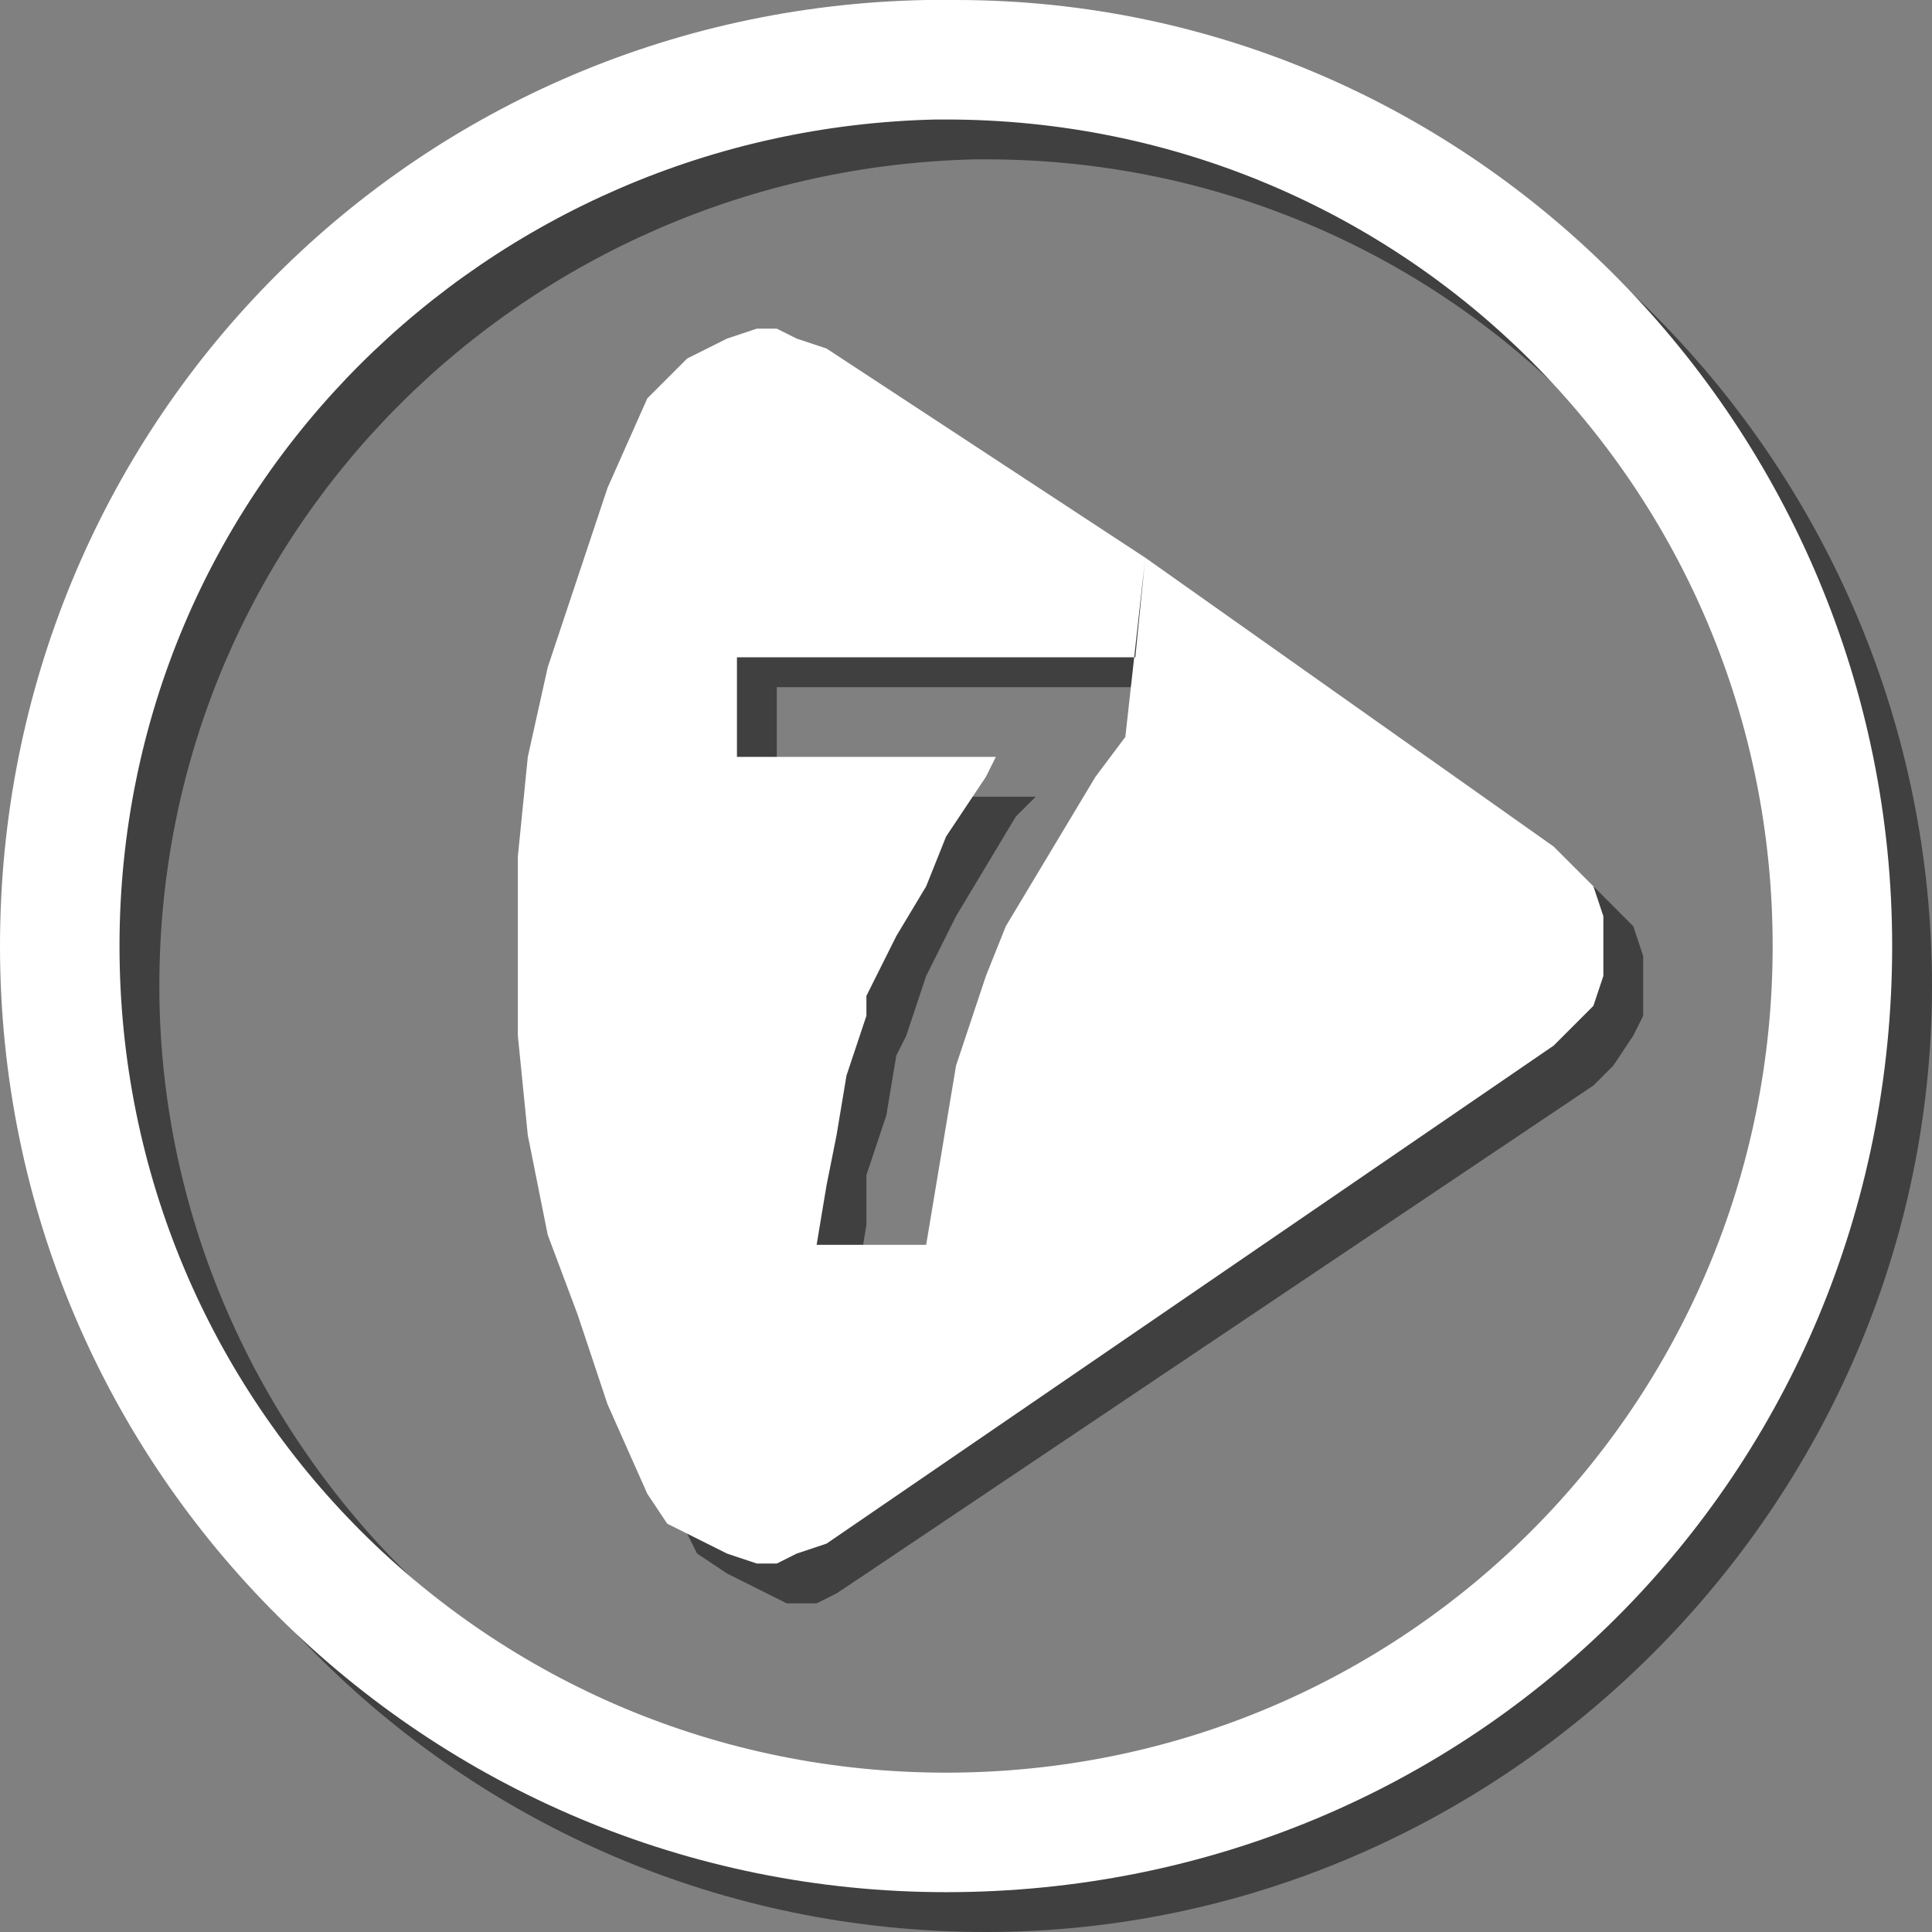 <?xml version="1.0" encoding="UTF-8"?>
<!DOCTYPE svg PUBLIC "-//W3C//DTD SVG 1.1//EN" "http://www.w3.org/Graphics/SVG/1.1/DTD/svg11.dtd">
<!-- Creator: CorelDRAW Home & Student X8 -->
<svg xmlns="http://www.w3.org/2000/svg" xml:space="preserve" width="510px" height="510px" version="1.1" style="shape-rendering:geometricPrecision; text-rendering:geometricPrecision; image-rendering:optimizeQuality; fill-rule:evenodd; clip-rule:evenodd"
viewBox="0 0 194 194"
 xmlns:xlink="http://www.w3.org/1999/xlink">
 <rect x="0" y="0" width="194" height="194" fill="#808080" stroke="none"/>
 <defs>
  <style type="text/css">
   <![CDATA[
    .fil1 {fill:white}
    .fil0 {fill:black;fill-opacity:0.502}
   ]]>
  </style>
 </defs>
 <g id="Ebene_x0020_1">
  <path class="fil0" d="M99 194c52,0 95,-43 95,-95 0,-52 -42,-95 -94,-95 -1,0 -1,0 -1,0 0,0 -2,0 -2,0l1 12c0,0 1,0 1,0 46,0 83,37 83,83 0,46 -37,83 -83,83 -46,0 -83,-38 -83,-83 0,-46 37,-82 82,-83l-1 -12c-52,1 -93,43 -93,95 0,52 42,95 95,95z"/>
  <polygon class="fil0" points="69,43 65,52 61,61 59,70 57,80 56,89 56,99 56,108 57,118 59,127 61,136 65,145 69,154 70,156 73,158 75,159 77,160 79,161 82,161 84,160 87,158 160,109 162,107 164,104 165,102 165,99 165,96 164,93 162,91 160,89 118,60 117,78 114,82 110,86 107,92 105,97 102,102 101,108 100,111 99,117 98,123 97,129 86,129 87,123 87,118 89,112 90,106 91,104 93,98 96,92 99,87 102,82 104,80 78,80 78,69 118,69 118,60 87,39 84,38 82,37 79,37 77,38 75,38 73,40 70,41 "/>
  <path class="fil1" d="M95 190c53,0 95,-42 95,-95 0,-52 -42,-95 -94,-95 -1,0 -1,0 -1,0 0,0 -2,0 -2,0l1 12c1,0 1,0 1,0 46,0 83,37 83,83 0,46 -37,83 -83,83 -46,0 -83,-37 -83,-83 0,-46 37,-82 82,-83l-1 -12c-52,1 -93,43 -93,95 0,53 43,95 95,95z"/>
  <polygon class="fil1" points="65,40 61,49 58,58 55,67 53,76 52,86 52,95 52,104 53,114 55,124 58,132 61,141 65,150 67,153 69,154 71,155 73,156 76,157 78,157 80,156 83,155 156,105 158,103 160,101 161,98 161,95 161,92 160,89 158,87 156,85 115,56 113,74 110,78 107,83 104,88 101,93 99,98 97,104 96,107 95,113 94,119 93,125 82,125 83,119 84,114 85,108 87,102 87,100 90,94 93,89 95,84 99,78 100,76 74,76 74,66 114,66 115,56 83,35 80,34 78,33 76,33 73,34 71,35 69,36 67,38 "/>
 </g>
</svg>
